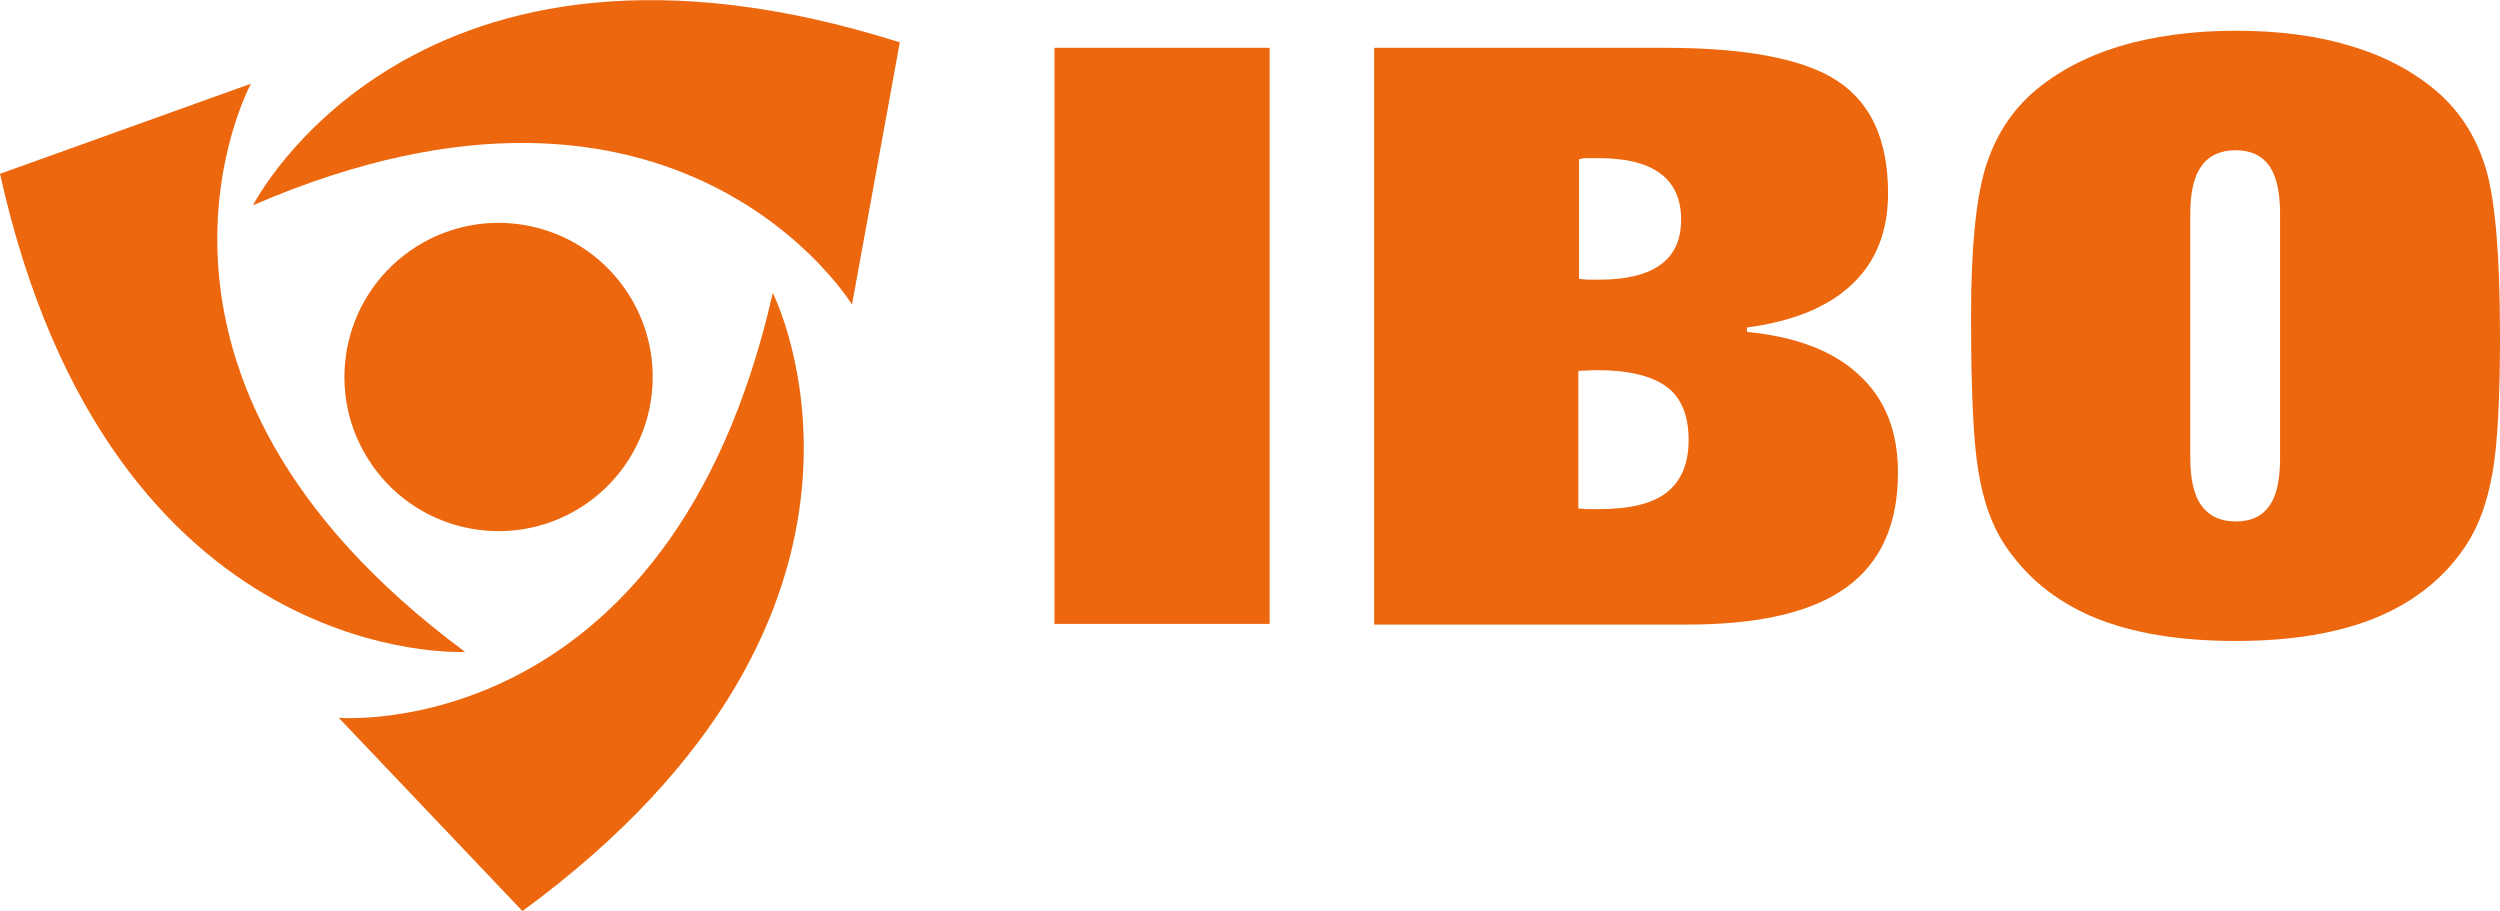 <?xml version="1.0" encoding="UTF-8"?>
<svg id="Warstwa_1" data-name="Warstwa 1" xmlns="http://www.w3.org/2000/svg" viewBox="0 0 73.21 26.69">
  <path d="M24.95,8.92S19.89.61,7.41,6.01c0,0,4.7-9.28,18.94-4.77" style="fill: #ec670d;"/>
  <path d="M7.35,2.45s-4.66,8.55,6.27,16.64c0,0-10.38.58-13.62-14" style="fill: #ec670d;"/>
  <path d="M9.92,21.02s9.7.82,12.71-12.44c0,0,4.71,9.27-7.33,18.1" style="fill: #ec670d;"/>
  <path d="M18.31,8.47c1.42,2.05.91,4.86-1.14,6.28-2.05,1.42-4.86.91-6.28-1.14-1.42-2.05-.91-4.86,1.14-6.28,2.05-1.42,4.86-.91,6.28,1.14" style="fill: #ec670d;"/>
  <rect x="30.88" y="1.4" width="6.3" height="16.87" style="fill: #ec670d;"/>
  <path d="M46.24,4.67v3.49c.08.02.16.02.24.03.08,0,.2,0,.35,0,.8,0,1.4-.15,1.8-.44.4-.29.6-.73.6-1.32s-.2-1.05-.61-1.35c-.4-.3-1.01-.45-1.83-.45-.14,0-.25,0-.32,0-.08,0-.15.01-.22.03M46.22,10.87v4.02c.07,0,.15.01.23.02.08,0,.2,0,.36,0,.91,0,1.58-.16,2-.49.42-.33.64-.84.64-1.54s-.21-1.23-.64-1.55c-.43-.32-1.11-.49-2.04-.49-.05,0-.14,0-.26.01-.12,0-.21.01-.28.01M40.26,1.4h8.49c2.4,0,4.1.33,5.07.98.98.65,1.47,1.74,1.47,3.28,0,1.11-.35,2-1.05,2.66-.7.67-1.73,1.09-3.08,1.27v.13c1.44.14,2.54.56,3.29,1.27.76.7,1.13,1.65,1.13,2.85,0,1.51-.5,2.63-1.51,3.36-1.01.73-2.56,1.09-4.66,1.09h-9.17V1.4Z" style="fill: #ec670d;"/>
  <path d="M64.14,13.42c0,.62.11,1.09.33,1.39.22.3.55.46,1,.46s.77-.15.98-.45c.22-.3.32-.77.32-1.4v-7.17c0-.63-.11-1.1-.32-1.4-.22-.3-.54-.45-.98-.45s-.78.15-1,.46c-.22.3-.33.77-.33,1.39v7.17ZM65.47,18.77c-1.66,0-3.05-.23-4.17-.7-1.11-.47-1.98-1.18-2.61-2.14-.36-.55-.61-1.25-.75-2.1-.15-.85-.22-2.38-.22-4.57,0-1.96.14-3.4.41-4.31.27-.91.74-1.65,1.39-2.23.69-.6,1.53-1.05,2.53-1.36,1-.3,2.14-.46,3.42-.46s2.42.15,3.41.46c1,.3,1.84.76,2.53,1.36.65.58,1.12,1.32,1.39,2.23.27.91.41,2.54.41,4.9,0,1.82-.07,3.15-.22,4-.15.85-.4,1.54-.75,2.08-.62.96-1.5,1.67-2.62,2.14-1.12.47-2.51.7-4.15.7" style="fill: #ec670d;"/>
</svg>